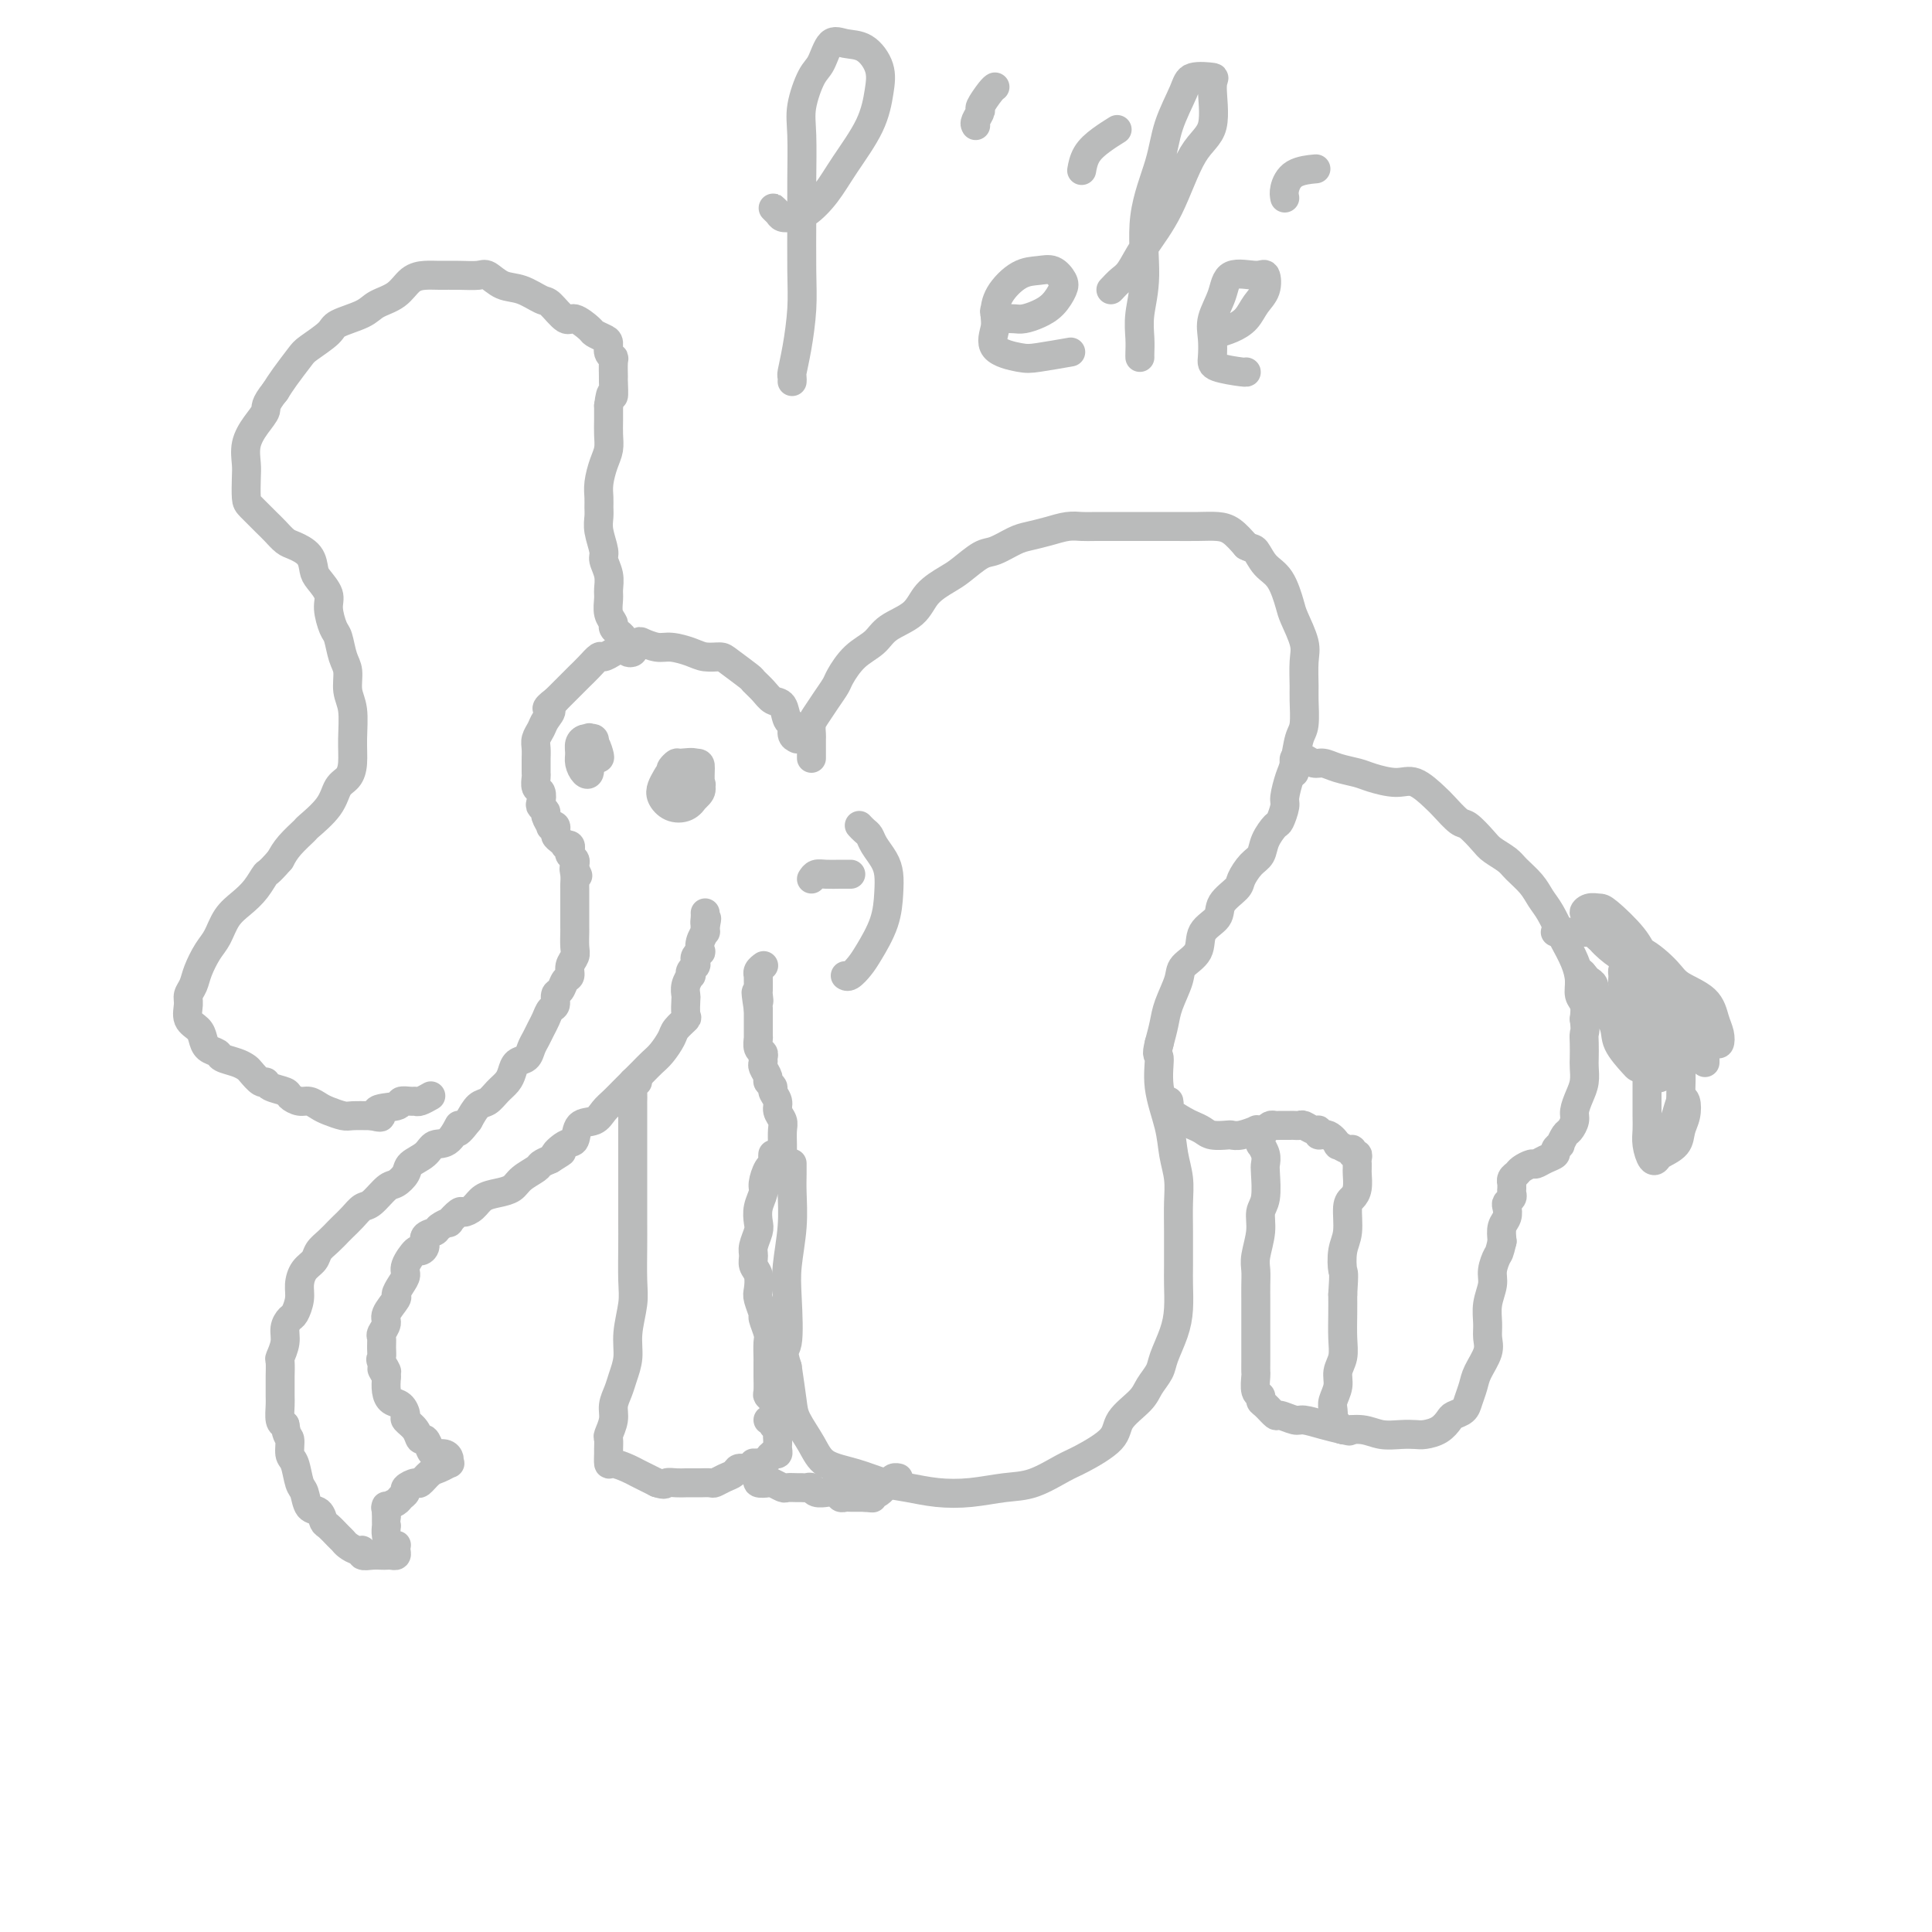 <svg viewBox='0 0 400 400' version='1.1' xmlns='http://www.w3.org/2000/svg' xmlns:xlink='http://www.w3.org/1999/xlink'><g fill='none' stroke='#BABBBB' stroke-width='6' stroke-linecap='round' stroke-linejoin='round'><path d='M168,157c-0.000,-0.366 -0.001,-0.731 0,-1c0.001,-0.269 0.002,-0.441 0,-1c-0.002,-0.559 -0.009,-1.503 0,-2c0.009,-0.497 0.034,-0.546 0,-1c-0.034,-0.454 -0.127,-1.313 0,-2c0.127,-0.687 0.472,-1.202 1,-2c0.528,-0.798 1.237,-1.879 2,-3c0.763,-1.121 1.581,-2.281 2,-3c0.419,-0.719 0.441,-0.995 1,-2c0.559,-1.005 1.657,-2.737 3,-4c1.343,-1.263 2.933,-2.058 4,-3c1.067,-0.942 1.610,-2.033 3,-3c1.390,-0.967 3.625,-1.811 5,-3c1.375,-1.189 1.889,-2.723 3,-4c1.111,-1.277 2.818,-2.296 4,-3c1.182,-0.704 1.838,-1.092 3,-2c1.162,-0.908 2.831,-2.337 4,-3c1.169,-0.663 1.839,-0.560 3,-1c1.161,-0.440 2.814,-1.424 4,-2c1.186,-0.576 1.904,-0.743 3,-1c1.096,-0.257 2.570,-0.605 4,-1c1.430,-0.395 2.816,-0.838 4,-1c1.184,-0.162 2.167,-0.043 3,0c0.833,0.043 1.517,0.012 3,0c1.483,-0.012 3.765,-0.004 6,0c2.235,0.004 4.422,0.002 6,0c1.578,-0.002 2.547,-0.006 4,0c1.453,0.006 3.389,0.022 5,0c1.611,-0.022 2.895,-0.083 4,0c1.105,0.083 2.030,0.309 3,1c0.970,0.691 1.985,1.845 3,3'/><path d='M258,113c1.300,0.692 1.552,0.423 2,1c0.448,0.577 1.094,1.999 2,3c0.906,1.001 2.071,1.581 3,3c0.929,1.419 1.622,3.675 2,5c0.378,1.325 0.441,1.717 1,3c0.559,1.283 1.615,3.457 2,5c0.385,1.543 0.100,2.455 0,4c-0.100,1.545 -0.016,3.723 0,5c0.016,1.277 -0.037,1.652 0,3c0.037,1.348 0.164,3.667 0,5c-0.164,1.333 -0.617,1.678 -1,3c-0.383,1.322 -0.694,3.619 -1,5c-0.306,1.381 -0.606,1.846 -1,3c-0.394,1.154 -0.883,2.997 -1,4c-0.117,1.003 0.138,1.165 0,2c-0.138,0.835 -0.670,2.344 -1,3c-0.330,0.656 -0.460,0.459 -1,1c-0.540,0.541 -1.490,1.821 -2,3c-0.510,1.179 -0.578,2.258 -1,3c-0.422,0.742 -1.196,1.146 -2,2c-0.804,0.854 -1.638,2.156 -2,3c-0.362,0.844 -0.252,1.230 -1,2c-0.748,0.770 -2.355,1.925 -3,3c-0.645,1.075 -0.329,2.071 -1,3c-0.671,0.929 -2.330,1.792 -3,3c-0.670,1.208 -0.350,2.763 -1,4c-0.650,1.237 -2.268,2.158 -3,3c-0.732,0.842 -0.578,1.607 -1,3c-0.422,1.393 -1.421,3.413 -2,5c-0.579,1.587 -0.737,2.739 -1,4c-0.263,1.261 -0.632,2.630 -1,4'/><path d='M240,216c-0.744,2.899 -0.105,2.147 0,3c0.105,0.853 -0.326,3.311 0,6c0.326,2.689 1.408,5.609 2,8c0.592,2.391 0.695,4.254 1,6c0.305,1.746 0.814,3.375 1,5c0.186,1.625 0.050,3.245 0,5c-0.050,1.755 -0.015,3.644 0,6c0.015,2.356 0.011,5.180 0,7c-0.011,1.820 -0.029,2.636 0,4c0.029,1.364 0.106,3.275 0,5c-0.106,1.725 -0.396,3.265 -1,5c-0.604,1.735 -1.521,3.664 -2,5c-0.479,1.336 -0.519,2.078 -1,3c-0.481,0.922 -1.403,2.022 -2,3c-0.597,0.978 -0.870,1.832 -2,3c-1.130,1.168 -3.116,2.649 -4,4c-0.884,1.351 -0.667,2.571 -2,4c-1.333,1.429 -4.216,3.066 -6,4c-1.784,0.934 -2.467,1.165 -4,2c-1.533,0.835 -3.914,2.273 -6,3c-2.086,0.727 -3.876,0.743 -6,1c-2.124,0.257 -4.583,0.756 -7,1c-2.417,0.244 -4.794,0.232 -7,0c-2.206,-0.232 -4.242,-0.686 -6,-1c-1.758,-0.314 -3.238,-0.489 -5,-1c-1.762,-0.511 -3.806,-1.358 -6,-2c-2.194,-0.642 -4.538,-1.078 -6,-2c-1.462,-0.922 -2.041,-2.330 -3,-4c-0.959,-1.670 -2.297,-3.604 -3,-5c-0.703,-1.396 -0.772,-2.256 -1,-4c-0.228,-1.744 -0.614,-4.372 -1,-7'/><path d='M163,283c-1.242,-3.766 -0.347,-3.182 0,-5c0.347,-1.818 0.146,-6.037 0,-9c-0.146,-2.963 -0.235,-4.668 0,-7c0.235,-2.332 0.795,-5.291 1,-8c0.205,-2.709 0.055,-5.170 0,-7c-0.055,-1.830 -0.015,-3.031 0,-4c0.015,-0.969 0.004,-1.705 0,-2c-0.004,-0.295 -0.002,-0.147 0,0'/><path d='M165,153c-0.448,-0.203 -0.897,-0.407 -1,-1c-0.103,-0.593 0.139,-1.576 0,-2c-0.139,-0.424 -0.657,-0.289 -1,-1c-0.343,-0.711 -0.509,-2.269 -1,-3c-0.491,-0.731 -1.308,-0.637 -2,-1c-0.692,-0.363 -1.258,-1.183 -2,-2c-0.742,-0.817 -1.658,-1.630 -2,-2c-0.342,-0.370 -0.110,-0.298 -1,-1c-0.890,-0.702 -2.903,-2.178 -4,-3c-1.097,-0.822 -1.279,-0.990 -2,-1c-0.721,-0.010 -1.980,0.137 -3,0c-1.020,-0.137 -1.801,-0.559 -3,-1c-1.199,-0.441 -2.814,-0.900 -4,-1c-1.186,-0.100 -1.941,0.158 -3,0c-1.059,-0.158 -2.420,-0.732 -3,-1c-0.580,-0.268 -0.378,-0.231 -1,0c-0.622,0.231 -2.067,0.656 -3,1c-0.933,0.344 -1.353,0.607 -2,1c-0.647,0.393 -1.520,0.917 -2,1c-0.480,0.083 -0.565,-0.273 -1,0c-0.435,0.273 -1.219,1.175 -2,2c-0.781,0.825 -1.560,1.572 -2,2c-0.440,0.428 -0.542,0.538 -1,1c-0.458,0.462 -1.274,1.275 -2,2c-0.726,0.725 -1.363,1.363 -2,2'/><path d='M115,145c-2.962,2.214 -1.368,1.748 -1,2c0.368,0.252 -0.490,1.223 -1,2c-0.510,0.777 -0.673,1.359 -1,2c-0.327,0.641 -0.820,1.342 -1,2c-0.180,0.658 -0.048,1.274 0,2c0.048,0.726 0.012,1.560 0,2c-0.012,0.440 0.001,0.484 0,1c-0.001,0.516 -0.014,1.504 0,2c0.014,0.496 0.055,0.500 0,1c-0.055,0.500 -0.207,1.496 0,2c0.207,0.504 0.772,0.515 1,1c0.228,0.485 0.118,1.444 0,2c-0.118,0.556 -0.243,0.710 0,1c0.243,0.290 0.853,0.718 1,1c0.147,0.282 -0.171,0.419 0,1c0.171,0.581 0.831,1.605 1,2c0.169,0.395 -0.151,0.161 0,0c0.151,-0.161 0.775,-0.251 1,0c0.225,0.251 0.050,0.841 0,1c-0.050,0.159 0.024,-0.115 0,0c-0.024,0.115 -0.146,0.618 0,1c0.146,0.382 0.561,0.641 1,1c0.439,0.359 0.901,0.817 1,1c0.099,0.183 -0.166,0.090 0,0c0.166,-0.090 0.762,-0.179 1,0c0.238,0.179 0.116,0.625 0,1c-0.116,0.375 -0.227,0.678 0,1c0.227,0.322 0.792,0.664 1,1c0.208,0.336 0.059,0.668 0,1c-0.059,0.332 -0.030,0.666 0,1'/><path d='M119,180c1.238,2.598 0.332,0.593 0,0c-0.332,-0.593 -0.089,0.225 0,1c0.089,0.775 0.024,1.507 0,2c-0.024,0.493 -0.006,0.747 0,1c0.006,0.253 0.002,0.506 0,1c-0.002,0.494 -0.000,1.230 0,2c0.000,0.770 -0.000,1.575 0,2c0.000,0.425 0.001,0.470 0,1c-0.001,0.530 -0.004,1.545 0,2c0.004,0.455 0.016,0.349 0,1c-0.016,0.651 -0.060,2.057 0,3c0.060,0.943 0.224,1.423 0,2c-0.224,0.577 -0.834,1.253 -1,2c-0.166,0.747 0.114,1.566 0,2c-0.114,0.434 -0.622,0.483 -1,1c-0.378,0.517 -0.626,1.504 -1,2c-0.374,0.496 -0.874,0.503 -1,1c-0.126,0.497 0.121,1.484 0,2c-0.121,0.516 -0.610,0.561 -1,1c-0.390,0.439 -0.681,1.273 -1,2c-0.319,0.727 -0.667,1.346 -1,2c-0.333,0.654 -0.653,1.344 -1,2c-0.347,0.656 -0.722,1.278 -1,2c-0.278,0.722 -0.459,1.544 -1,2c-0.541,0.456 -1.443,0.546 -2,1c-0.557,0.454 -0.768,1.272 -1,2c-0.232,0.728 -0.485,1.366 -1,2c-0.515,0.634 -1.293,1.263 -2,2c-0.707,0.737 -1.344,1.583 -2,2c-0.656,0.417 -1.330,0.405 -2,1c-0.670,0.595 -1.335,1.798 -2,3'/><path d='M97,232c-3.469,4.540 -2.142,1.391 -2,1c0.142,-0.391 -0.903,1.978 -2,3c-1.097,1.022 -2.248,0.698 -3,1c-0.752,0.302 -1.107,1.231 -2,2c-0.893,0.769 -2.326,1.380 -3,2c-0.674,0.620 -0.589,1.251 -1,2c-0.411,0.749 -1.317,1.618 -2,2c-0.683,0.382 -1.143,0.277 -2,1c-0.857,0.723 -2.113,2.273 -3,3c-0.887,0.727 -1.406,0.632 -2,1c-0.594,0.368 -1.262,1.201 -2,2c-0.738,0.799 -1.545,1.565 -2,2c-0.455,0.435 -0.559,0.538 -1,1c-0.441,0.462 -1.218,1.282 -2,2c-0.782,0.718 -1.568,1.336 -2,2c-0.432,0.664 -0.511,1.376 -1,2c-0.489,0.624 -1.388,1.161 -2,2c-0.612,0.839 -0.939,1.982 -1,3c-0.061,1.018 0.142,1.913 0,3c-0.142,1.087 -0.630,2.365 -1,3c-0.370,0.635 -0.621,0.626 -1,1c-0.379,0.374 -0.886,1.130 -1,2c-0.114,0.870 0.166,1.852 0,3c-0.166,1.148 -0.776,2.461 -1,3c-0.224,0.539 -0.060,0.303 0,1c0.060,0.697 0.015,2.327 0,3c-0.015,0.673 -0.001,0.390 0,1c0.001,0.610 -0.010,2.112 0,3c0.010,0.888 0.041,1.162 0,2c-0.041,0.838 -0.155,2.239 0,3c0.155,0.761 0.577,0.880 1,1'/><path d='M59,295c0.394,2.680 0.879,2.379 1,3c0.121,0.621 -0.123,2.163 0,3c0.123,0.837 0.614,0.969 1,2c0.386,1.031 0.667,2.963 1,4c0.333,1.037 0.718,1.180 1,2c0.282,0.820 0.460,2.318 1,3c0.540,0.682 1.440,0.550 2,1c0.560,0.450 0.779,1.482 1,2c0.221,0.518 0.444,0.521 1,1c0.556,0.479 1.446,1.434 2,2c0.554,0.566 0.774,0.744 1,1c0.226,0.256 0.459,0.590 1,1c0.541,0.410 1.392,0.894 2,1c0.608,0.106 0.975,-0.168 1,0c0.025,0.168 -0.292,0.777 0,1c0.292,0.223 1.192,0.061 2,0c0.808,-0.061 1.523,-0.019 2,0c0.477,0.019 0.716,0.016 1,0c0.284,-0.016 0.613,-0.043 1,0c0.387,0.043 0.833,0.157 1,0c0.167,-0.157 0.055,-0.583 0,-1c-0.055,-0.417 -0.053,-0.823 0,-1c0.053,-0.177 0.158,-0.124 0,0c-0.158,0.124 -0.578,0.318 -1,0c-0.422,-0.318 -0.845,-1.149 -1,-2c-0.155,-0.851 -0.042,-1.723 0,-2c0.042,-0.277 0.011,0.041 0,0c-0.011,-0.041 -0.003,-0.440 0,-1c0.003,-0.560 0.002,-1.280 0,-2'/><path d='M80,313c-0.280,-1.632 0.020,-1.211 0,-1c-0.020,0.211 -0.361,0.212 0,0c0.361,-0.212 1.424,-0.635 2,-1c0.576,-0.365 0.664,-0.670 1,-1c0.336,-0.330 0.919,-0.684 1,-1c0.081,-0.316 -0.341,-0.595 0,-1c0.341,-0.405 1.444,-0.936 2,-1c0.556,-0.064 0.566,0.337 1,0c0.434,-0.337 1.294,-1.414 2,-2c0.706,-0.586 1.259,-0.683 2,-1c0.741,-0.317 1.670,-0.855 2,-1c0.330,-0.145 0.061,0.103 0,0c-0.061,-0.103 0.086,-0.557 0,-1c-0.086,-0.443 -0.405,-0.874 -1,-1c-0.595,-0.126 -1.468,0.051 -2,0c-0.532,-0.051 -0.725,-0.332 -1,-1c-0.275,-0.668 -0.634,-1.722 -1,-2c-0.366,-0.278 -0.741,0.220 -1,0c-0.259,-0.220 -0.402,-1.157 -1,-2c-0.598,-0.843 -1.653,-1.590 -2,-2c-0.347,-0.410 0.012,-0.483 0,-1c-0.012,-0.517 -0.395,-1.479 -1,-2c-0.605,-0.521 -1.432,-0.602 -2,-1c-0.568,-0.398 -0.877,-1.114 -1,-2c-0.123,-0.886 -0.062,-1.943 0,-3'/><path d='M80,285c-1.950,-2.899 -0.326,-1.148 0,-1c0.326,0.148 -0.646,-1.307 -1,-2c-0.354,-0.693 -0.091,-0.623 0,-1c0.091,-0.377 0.008,-1.202 0,-2c-0.008,-0.798 0.058,-1.569 0,-2c-0.058,-0.431 -0.241,-0.520 0,-1c0.241,-0.480 0.904,-1.350 1,-2c0.096,-0.650 -0.376,-1.081 0,-2c0.376,-0.919 1.602,-2.328 2,-3c0.398,-0.672 -0.030,-0.608 0,-1c0.030,-0.392 0.518,-1.239 1,-2c0.482,-0.761 0.956,-1.435 1,-2c0.044,-0.565 -0.344,-1.020 0,-2c0.344,-0.980 1.420,-2.486 2,-3c0.580,-0.514 0.665,-0.035 1,0c0.335,0.035 0.921,-0.373 1,-1c0.079,-0.627 -0.349,-1.472 0,-2c0.349,-0.528 1.473,-0.738 2,-1c0.527,-0.262 0.455,-0.578 1,-1c0.545,-0.422 1.707,-0.952 2,-1c0.293,-0.048 -0.284,0.387 0,0c0.284,-0.387 1.430,-1.595 2,-2c0.570,-0.405 0.565,-0.006 1,0c0.435,0.006 1.308,-0.382 2,-1c0.692,-0.618 1.201,-1.465 2,-2c0.799,-0.535 1.887,-0.759 3,-1c1.113,-0.241 2.251,-0.498 3,-1c0.749,-0.502 1.108,-1.248 2,-2c0.892,-0.752 2.317,-1.510 3,-2c0.683,-0.490 0.624,-0.711 1,-1c0.376,-0.289 1.188,-0.644 2,-1'/><path d='M114,240c4.159,-2.584 1.555,-1.045 1,-1c-0.555,0.045 0.939,-1.406 2,-2c1.061,-0.594 1.688,-0.333 2,-1c0.312,-0.667 0.310,-2.262 1,-3c0.690,-0.738 2.072,-0.621 3,-1c0.928,-0.379 1.403,-1.256 2,-2c0.597,-0.744 1.315,-1.354 2,-2c0.685,-0.646 1.338,-1.327 2,-2c0.662,-0.673 1.333,-1.339 2,-2c0.667,-0.661 1.329,-1.317 2,-2c0.671,-0.683 1.350,-1.392 2,-2c0.650,-0.608 1.270,-1.117 2,-2c0.730,-0.883 1.569,-2.142 2,-3c0.431,-0.858 0.456,-1.314 1,-2c0.544,-0.686 1.609,-1.601 2,-2c0.391,-0.399 0.108,-0.283 0,-1c-0.108,-0.717 -0.043,-2.268 0,-3c0.043,-0.732 0.063,-0.644 0,-1c-0.063,-0.356 -0.209,-1.156 0,-2c0.209,-0.844 0.774,-1.732 1,-2c0.226,-0.268 0.112,0.083 0,0c-0.112,-0.083 -0.222,-0.601 0,-1c0.222,-0.399 0.778,-0.680 1,-1c0.222,-0.320 0.111,-0.680 0,-1c-0.111,-0.320 -0.222,-0.601 0,-1c0.222,-0.399 0.778,-0.915 1,-1c0.222,-0.085 0.112,0.262 0,0c-0.112,-0.262 -0.226,-1.132 0,-2c0.226,-0.868 0.792,-1.734 1,-2c0.208,-0.266 0.060,0.067 0,0c-0.060,-0.067 -0.030,-0.533 0,-1'/><path d='M146,192c0.619,-3.121 0.166,-1.424 0,-1c-0.166,0.424 -0.045,-0.424 0,-1c0.045,-0.576 0.013,-0.879 0,-1c-0.013,-0.121 -0.006,-0.061 0,0'/><path d='M131,134c0.122,0.399 0.244,0.798 0,1c-0.244,0.202 -0.854,0.208 -1,0c-0.146,-0.208 0.172,-0.629 0,-1c-0.172,-0.371 -0.835,-0.691 -1,-1c-0.165,-0.309 0.167,-0.607 0,-1c-0.167,-0.393 -0.833,-0.881 -1,-1c-0.167,-0.119 0.166,0.130 0,0c-0.166,-0.130 -0.829,-0.639 -1,-1c-0.171,-0.361 0.151,-0.575 0,-1c-0.151,-0.425 -0.777,-1.063 -1,-2c-0.223,-0.937 -0.045,-2.175 0,-3c0.045,-0.825 -0.044,-1.239 0,-2c0.044,-0.761 0.222,-1.870 0,-3c-0.222,-1.130 -0.844,-2.281 -1,-3c-0.156,-0.719 0.155,-1.007 0,-2c-0.155,-0.993 -0.774,-2.691 -1,-4c-0.226,-1.309 -0.058,-2.230 0,-3c0.058,-0.770 0.005,-1.388 0,-2c-0.005,-0.612 0.037,-1.216 0,-2c-0.037,-0.784 -0.154,-1.746 0,-3c0.154,-1.254 0.577,-2.800 1,-4c0.423,-1.200 0.845,-2.054 1,-3c0.155,-0.946 0.042,-1.986 0,-3c-0.042,-1.014 -0.012,-2.004 0,-3c0.012,-0.996 0.006,-1.998 0,-3'/><path d='M126,84c0.536,-4.297 0.877,-2.041 1,-2c0.123,0.041 0.029,-2.135 0,-3c-0.029,-0.865 0.007,-0.421 0,-1c-0.007,-0.579 -0.056,-2.182 0,-3c0.056,-0.818 0.218,-0.849 0,-1c-0.218,-0.151 -0.816,-0.420 -1,-1c-0.184,-0.580 0.046,-1.470 0,-2c-0.046,-0.530 -0.367,-0.699 -1,-1c-0.633,-0.301 -1.577,-0.732 -2,-1c-0.423,-0.268 -0.324,-0.371 -1,-1c-0.676,-0.629 -2.126,-1.783 -3,-2c-0.874,-0.217 -1.171,0.504 -2,0c-0.829,-0.504 -2.190,-2.234 -3,-3c-0.810,-0.766 -1.069,-0.569 -2,-1c-0.931,-0.431 -2.534,-1.488 -4,-2c-1.466,-0.512 -2.794,-0.477 -4,-1c-1.206,-0.523 -2.290,-1.605 -3,-2c-0.710,-0.395 -1.047,-0.105 -2,0c-0.953,0.105 -2.522,0.024 -4,0c-1.478,-0.024 -2.865,0.010 -4,0c-1.135,-0.010 -2.020,-0.063 -3,0c-0.980,0.063 -2.056,0.244 -3,1c-0.944,0.756 -1.756,2.088 -3,3c-1.244,0.912 -2.922,1.403 -4,2c-1.078,0.597 -1.558,1.299 -3,2c-1.442,0.701 -3.846,1.402 -5,2c-1.154,0.598 -1.058,1.094 -2,2c-0.942,0.906 -2.923,2.222 -4,3c-1.077,0.778 -1.252,1.017 -2,2c-0.748,0.983 -2.071,2.709 -3,4c-0.929,1.291 -1.465,2.145 -2,3'/><path d='M57,81c-2.375,2.940 -1.813,3.289 -2,4c-0.187,0.711 -1.122,1.784 -2,3c-0.878,1.216 -1.698,2.576 -2,4c-0.302,1.424 -0.085,2.913 0,4c0.085,1.087 0.039,1.771 0,3c-0.039,1.229 -0.071,3.002 0,4c0.071,0.998 0.244,1.223 1,2c0.756,0.777 2.094,2.108 3,3c0.906,0.892 1.381,1.345 2,2c0.619,0.655 1.383,1.511 2,2c0.617,0.489 1.087,0.609 2,1c0.913,0.391 2.268,1.051 3,2c0.732,0.949 0.840,2.188 1,3c0.160,0.812 0.372,1.199 1,2c0.628,0.801 1.674,2.017 2,3c0.326,0.983 -0.066,1.732 0,3c0.066,1.268 0.591,3.056 1,4c0.409,0.944 0.702,1.044 1,2c0.298,0.956 0.602,2.768 1,4c0.398,1.232 0.892,1.884 1,3c0.108,1.116 -0.169,2.698 0,4c0.169,1.302 0.785,2.325 1,4c0.215,1.675 0.030,4.001 0,6c-0.030,1.999 0.096,3.671 0,5c-0.096,1.329 -0.416,2.315 -1,3c-0.584,0.685 -1.434,1.068 -2,2c-0.566,0.932 -0.848,2.413 -2,4c-1.152,1.587 -3.175,3.281 -4,4c-0.825,0.719 -0.453,0.463 -1,1c-0.547,0.537 -2.013,1.868 -3,3c-0.987,1.132 -1.493,2.066 -2,3'/><path d='M58,178c-2.761,3.167 -2.665,2.585 -3,3c-0.335,0.415 -1.101,1.828 -2,3c-0.899,1.172 -1.932,2.102 -3,3c-1.068,0.898 -2.170,1.763 -3,3c-0.830,1.237 -1.389,2.845 -2,4c-0.611,1.155 -1.273,1.855 -2,3c-0.727,1.145 -1.517,2.733 -2,4c-0.483,1.267 -0.659,2.212 -1,3c-0.341,0.788 -0.848,1.418 -1,2c-0.152,0.582 0.052,1.115 0,2c-0.052,0.885 -0.361,2.121 0,3c0.361,0.879 1.390,1.401 2,2c0.610,0.599 0.800,1.274 1,2c0.200,0.726 0.411,1.504 1,2c0.589,0.496 1.557,0.709 2,1c0.443,0.291 0.360,0.660 1,1c0.640,0.340 2.003,0.651 3,1c0.997,0.349 1.627,0.738 2,1c0.373,0.262 0.489,0.399 1,1c0.511,0.601 1.417,1.666 2,2c0.583,0.334 0.842,-0.064 1,0c0.158,0.064 0.216,0.591 1,1c0.784,0.409 2.293,0.701 3,1c0.707,0.299 0.611,0.605 1,1c0.389,0.395 1.263,0.880 2,1c0.737,0.120 1.337,-0.126 2,0c0.663,0.126 1.390,0.622 2,1c0.610,0.378 1.102,0.637 2,1c0.898,0.363 2.203,0.828 3,1c0.797,0.172 1.085,0.049 2,0c0.915,-0.049 2.458,-0.025 4,0'/><path d='M77,231c3.550,0.901 0.926,-0.347 1,-1c0.074,-0.653 2.845,-0.710 4,-1c1.155,-0.290 0.695,-0.814 1,-1c0.305,-0.186 1.374,-0.036 2,0c0.626,0.036 0.807,-0.042 1,0c0.193,0.042 0.398,0.204 1,0c0.602,-0.204 1.601,-0.772 2,-1c0.399,-0.228 0.200,-0.114 0,0'/><path d='M141,163c-0.453,-0.034 -0.906,-0.069 -1,0c-0.094,0.069 0.170,0.240 0,0c-0.170,-0.240 -0.774,-0.891 -1,-1c-0.226,-0.109 -0.074,0.325 0,0c0.074,-0.325 0.070,-1.409 0,-2c-0.070,-0.591 -0.206,-0.689 0,-1c0.206,-0.311 0.752,-0.837 1,-1c0.248,-0.163 0.197,0.035 1,0c0.803,-0.035 2.462,-0.305 3,0c0.538,0.305 -0.043,1.185 0,2c0.043,0.815 0.710,1.565 1,2c0.290,0.435 0.204,0.556 0,1c-0.204,0.444 -0.525,1.213 -1,2c-0.475,0.787 -1.105,1.592 -2,2c-0.895,0.408 -2.054,0.418 -3,0c-0.946,-0.418 -1.679,-1.265 -2,-2c-0.321,-0.735 -0.229,-1.359 0,-2c0.229,-0.641 0.597,-1.301 1,-2c0.403,-0.699 0.842,-1.439 2,-2c1.158,-0.561 3.036,-0.943 4,-1c0.964,-0.057 1.013,0.210 1,1c-0.013,0.790 -0.088,2.104 0,3c0.088,0.896 0.339,1.373 0,2c-0.339,0.627 -1.268,1.404 -2,2c-0.732,0.596 -1.268,1.010 -2,1c-0.732,-0.010 -1.660,-0.446 -2,-1c-0.340,-0.554 -0.092,-1.226 0,-2c0.092,-0.774 0.026,-1.650 0,-2c-0.026,-0.350 -0.013,-0.175 0,0'/><path d='M132,224c-0.423,-0.167 -0.845,-0.334 -1,0c-0.155,0.334 -0.041,1.168 0,2c0.041,0.832 0.011,1.661 0,2c-0.011,0.339 -0.003,0.187 0,1c0.003,0.813 0.001,2.591 0,4c-0.001,1.409 -0.000,2.449 0,4c0.000,1.551 -0.000,3.611 0,5c0.000,1.389 0.001,2.105 0,4c-0.001,1.895 -0.004,4.967 0,7c0.004,2.033 0.016,3.026 0,5c-0.016,1.974 -0.060,4.930 0,7c0.060,2.070 0.224,3.253 0,5c-0.224,1.747 -0.834,4.057 -1,6c-0.166,1.943 0.114,3.520 0,5c-0.114,1.480 -0.623,2.862 -1,4c-0.377,1.138 -0.623,2.030 -1,3c-0.377,0.970 -0.886,2.018 -1,3c-0.114,0.982 0.166,1.897 0,3c-0.166,1.103 -0.777,2.394 -1,3c-0.223,0.606 -0.059,0.526 0,1c0.059,0.474 0.011,1.503 0,2c-0.011,0.497 0.013,0.462 0,1c-0.013,0.538 -0.064,1.650 0,2c0.064,0.350 0.244,-0.061 1,0c0.756,0.061 2.089,0.594 3,1c0.911,0.406 1.399,0.686 2,1c0.601,0.314 1.315,0.661 2,1c0.685,0.339 1.343,0.669 2,1'/><path d='M136,307c1.903,0.619 1.661,0.166 2,0c0.339,-0.166 1.261,-0.045 2,0c0.739,0.045 1.297,0.013 2,0c0.703,-0.013 1.553,-0.006 2,0c0.447,0.006 0.491,0.013 1,0c0.509,-0.013 1.484,-0.046 2,0c0.516,0.046 0.575,0.171 1,0c0.425,-0.171 1.218,-0.638 2,-1c0.782,-0.362 1.554,-0.619 2,-1c0.446,-0.381 0.567,-0.886 1,-1c0.433,-0.114 1.177,0.163 2,0c0.823,-0.163 1.726,-0.766 2,-1c0.274,-0.234 -0.080,-0.100 0,0c0.080,0.100 0.596,0.168 1,0c0.404,-0.168 0.697,-0.570 1,-1c0.303,-0.430 0.617,-0.889 1,-1c0.383,-0.111 0.834,0.125 1,0c0.166,-0.125 0.045,-0.611 0,-1c-0.045,-0.389 -0.016,-0.681 0,-1c0.016,-0.319 0.019,-0.664 0,-1c-0.019,-0.336 -0.061,-0.665 0,-1c0.061,-0.335 0.226,-0.678 0,-1c-0.226,-0.322 -0.844,-0.622 -1,-1c-0.156,-0.378 0.150,-0.832 0,-1c-0.150,-0.168 -0.757,-0.048 -1,0c-0.243,0.048 -0.121,0.024 0,0'/><path d='M268,160c0.002,-0.301 0.004,-0.602 0,-1c-0.004,-0.398 -0.013,-0.892 0,-1c0.013,-0.108 0.048,0.171 0,0c-0.048,-0.171 -0.179,-0.793 0,-1c0.179,-0.207 0.669,-0.000 1,0c0.331,0.000 0.505,-0.207 1,0c0.495,0.207 1.313,0.829 2,1c0.687,0.171 1.244,-0.107 2,0c0.756,0.107 1.713,0.600 3,1c1.287,0.400 2.905,0.706 4,1c1.095,0.294 1.668,0.577 3,1c1.332,0.423 3.425,0.986 5,1c1.575,0.014 2.633,-0.521 4,0c1.367,0.521 3.042,2.097 4,3c0.958,0.903 1.200,1.134 2,2c0.800,0.866 2.158,2.368 3,3c0.842,0.632 1.169,0.395 2,1c0.831,0.605 2.166,2.052 3,3c0.834,0.948 1.168,1.398 2,2c0.832,0.602 2.162,1.356 3,2c0.838,0.644 1.184,1.178 2,2c0.816,0.822 2.101,1.934 3,3c0.899,1.066 1.410,2.087 2,3c0.590,0.913 1.258,1.717 2,3c0.742,1.283 1.557,3.043 2,4c0.443,0.957 0.515,1.109 1,2c0.485,0.891 1.384,2.521 2,4c0.616,1.479 0.949,2.809 1,4c0.051,1.191 -0.178,2.244 0,3c0.178,0.756 0.765,1.216 1,2c0.235,0.784 0.117,1.892 0,3'/><path d='M328,211c0.310,2.457 0.084,2.601 0,3c-0.084,0.399 -0.025,1.054 0,2c0.025,0.946 0.017,2.183 0,3c-0.017,0.817 -0.042,1.216 0,2c0.042,0.784 0.152,1.954 0,3c-0.152,1.046 -0.565,1.966 -1,3c-0.435,1.034 -0.891,2.180 -1,3c-0.109,0.820 0.130,1.315 0,2c-0.130,0.685 -0.627,1.560 -1,2c-0.373,0.440 -0.620,0.447 -1,1c-0.380,0.553 -0.892,1.654 -1,2c-0.108,0.346 0.188,-0.061 0,0c-0.188,0.061 -0.861,0.590 -1,1c-0.139,0.410 0.257,0.701 0,1c-0.257,0.299 -1.168,0.605 -2,1c-0.832,0.395 -1.586,0.879 -2,1c-0.414,0.121 -0.489,-0.121 -1,0c-0.511,0.121 -1.457,0.606 -2,1c-0.543,0.394 -0.681,0.698 -1,1c-0.319,0.302 -0.817,0.602 -1,1c-0.183,0.398 -0.049,0.894 0,1c0.049,0.106 0.014,-0.179 0,0c-0.014,0.179 -0.008,0.822 0,1c0.008,0.178 0.016,-0.108 0,0c-0.016,0.108 -0.056,0.609 0,1c0.056,0.391 0.207,0.670 0,1c-0.207,0.330 -0.774,0.710 -1,1c-0.226,0.290 -0.112,0.490 0,1c0.112,0.510 0.223,1.330 0,2c-0.223,0.670 -0.778,1.192 -1,2c-0.222,0.808 -0.111,1.904 0,3'/><path d='M311,257c-0.626,2.698 -0.689,2.445 -1,3c-0.311,0.555 -0.868,1.920 -1,3c-0.132,1.080 0.163,1.877 0,3c-0.163,1.123 -0.782,2.573 -1,4c-0.218,1.427 -0.033,2.832 0,4c0.033,1.168 -0.085,2.098 0,3c0.085,0.902 0.375,1.775 0,3c-0.375,1.225 -1.414,2.801 -2,4c-0.586,1.199 -0.720,2.022 -1,3c-0.280,0.978 -0.707,2.111 -1,3c-0.293,0.889 -0.453,1.534 -1,2c-0.547,0.466 -1.483,0.752 -2,1c-0.517,0.248 -0.616,0.459 -1,1c-0.384,0.541 -1.054,1.414 -2,2c-0.946,0.586 -2.170,0.885 -3,1c-0.830,0.115 -1.266,0.046 -2,0c-0.734,-0.046 -1.765,-0.067 -3,0c-1.235,0.067 -2.674,0.224 -4,0c-1.326,-0.224 -2.537,-0.829 -4,-1c-1.463,-0.171 -3.176,0.092 -4,0c-0.824,-0.092 -0.758,-0.537 -1,-1c-0.242,-0.463 -0.793,-0.942 -1,-1c-0.207,-0.058 -0.071,0.305 0,0c0.071,-0.305 0.075,-1.277 0,-2c-0.075,-0.723 -0.230,-1.196 0,-2c0.230,-0.804 0.846,-1.940 1,-3c0.154,-1.060 -0.155,-2.044 0,-3c0.155,-0.956 0.773,-1.885 1,-3c0.227,-1.115 0.061,-2.416 0,-4c-0.061,-1.584 -0.017,-3.453 0,-5c0.017,-1.547 0.009,-2.774 0,-4'/><path d='M278,268c0.327,-4.957 0.143,-4.350 0,-5c-0.143,-0.650 -0.245,-2.557 0,-4c0.245,-1.443 0.836,-2.422 1,-4c0.164,-1.578 -0.100,-3.756 0,-5c0.100,-1.244 0.563,-1.553 1,-2c0.437,-0.447 0.849,-1.033 1,-2c0.151,-0.967 0.040,-2.314 0,-3c-0.040,-0.686 -0.010,-0.710 0,-1c0.010,-0.290 -0.001,-0.847 0,-1c0.001,-0.153 0.015,0.099 0,0c-0.015,-0.099 -0.058,-0.547 0,-1c0.058,-0.453 0.218,-0.910 0,-1c-0.218,-0.090 -0.813,0.188 -1,0c-0.187,-0.188 0.036,-0.843 0,-1c-0.036,-0.157 -0.329,0.183 -1,0c-0.671,-0.183 -1.720,-0.890 -2,-1c-0.280,-0.110 0.210,0.378 0,0c-0.210,-0.378 -1.121,-1.622 -2,-2c-0.879,-0.378 -1.727,0.109 -2,0c-0.273,-0.109 0.029,-0.814 0,-1c-0.029,-0.186 -0.389,0.146 -1,0c-0.611,-0.146 -1.473,-0.771 -2,-1c-0.527,-0.229 -0.719,-0.061 -1,0c-0.281,0.061 -0.653,0.017 -1,0c-0.347,-0.017 -0.670,-0.005 -1,0c-0.330,0.005 -0.666,0.004 -1,0c-0.334,-0.004 -0.667,-0.011 -1,0c-0.333,0.011 -0.667,0.042 -1,0c-0.333,-0.042 -0.667,-0.155 -1,0c-0.333,0.155 -0.667,0.577 -1,1'/><path d='M262,234c-1.576,0.171 -2.017,0.098 -2,0c0.017,-0.098 0.492,-0.222 0,0c-0.492,0.222 -1.952,0.789 -3,1c-1.048,0.211 -1.685,0.067 -2,0c-0.315,-0.067 -0.310,-0.059 -1,0c-0.690,0.059 -2.077,0.167 -3,0c-0.923,-0.167 -1.382,-0.608 -2,-1c-0.618,-0.392 -1.395,-0.736 -2,-1c-0.605,-0.264 -1.038,-0.449 -2,-1c-0.962,-0.551 -2.454,-1.467 -3,-2c-0.546,-0.533 -0.147,-0.682 0,-1c0.147,-0.318 0.042,-0.805 0,-1c-0.042,-0.195 -0.021,-0.097 0,0'/><path d='M261,236c0.030,0.469 0.060,0.938 0,1c-0.060,0.062 -0.211,-0.282 0,0c0.211,0.282 0.785,1.191 1,2c0.215,0.809 0.073,1.520 0,2c-0.073,0.480 -0.076,0.730 0,2c0.076,1.270 0.231,3.561 0,5c-0.231,1.439 -0.846,2.026 -1,3c-0.154,0.974 0.155,2.334 0,4c-0.155,1.666 -0.774,3.639 -1,5c-0.226,1.361 -0.061,2.112 0,3c0.061,0.888 0.016,1.915 0,3c-0.016,1.085 -0.004,2.230 0,3c0.004,0.770 0.001,1.165 0,2c-0.001,0.835 -0.000,2.110 0,3c0.000,0.890 0.000,1.394 0,2c-0.000,0.606 0.000,1.312 0,2c-0.000,0.688 -0.001,1.358 0,2c0.001,0.642 0.004,1.257 0,2c-0.004,0.743 -0.016,1.614 0,2c0.016,0.386 0.059,0.287 0,1c-0.059,0.713 -0.219,2.237 0,3c0.219,0.763 0.816,0.764 1,1c0.184,0.236 -0.046,0.708 0,1c0.046,0.292 0.367,0.403 1,1c0.633,0.597 1.579,1.680 2,2c0.421,0.320 0.317,-0.121 1,0c0.683,0.121 2.152,0.806 3,1c0.848,0.194 1.074,-0.102 2,0c0.926,0.102 2.550,0.600 4,1c1.450,0.400 2.725,0.700 4,1'/><path d='M278,296c2.333,0.500 1.167,0.250 0,0'/><path d='M160,290c0.113,0.106 0.227,0.212 0,0c-0.227,-0.212 -0.793,-0.744 -1,-1c-0.207,-0.256 -0.055,-0.238 0,-1c0.055,-0.762 0.015,-2.305 0,-3c-0.015,-0.695 -0.003,-0.541 0,-1c0.003,-0.459 -0.003,-1.532 0,-2c0.003,-0.468 0.016,-0.333 0,-1c-0.016,-0.667 -0.061,-2.136 0,-3c0.061,-0.864 0.226,-1.122 0,-2c-0.226,-0.878 -0.844,-2.374 -1,-3c-0.156,-0.626 0.151,-0.380 0,-1c-0.151,-0.620 -0.758,-2.106 -1,-3c-0.242,-0.894 -0.118,-1.197 0,-2c0.118,-0.803 0.232,-2.106 0,-3c-0.232,-0.894 -0.808,-1.379 -1,-2c-0.192,-0.621 0.000,-1.376 0,-2c-0.000,-0.624 -0.192,-1.116 0,-2c0.192,-0.884 0.769,-2.161 1,-3c0.231,-0.839 0.117,-1.240 0,-2c-0.117,-0.760 -0.238,-1.877 0,-3c0.238,-1.123 0.834,-2.251 1,-3c0.166,-0.749 -0.099,-1.119 0,-2c0.099,-0.881 0.562,-2.275 1,-3c0.438,-0.725 0.849,-0.782 1,-1c0.151,-0.218 0.041,-0.597 0,-1c-0.041,-0.403 -0.012,-0.829 0,-1c0.012,-0.171 0.006,-0.085 0,0'/><path d='M178,171c-0.087,-0.094 -0.174,-0.188 0,0c0.174,0.188 0.611,0.658 1,1c0.389,0.342 0.732,0.557 1,1c0.268,0.443 0.463,1.113 1,2c0.537,0.887 1.416,1.991 2,3c0.584,1.009 0.872,1.922 1,3c0.128,1.078 0.094,2.321 0,4c-0.094,1.679 -0.250,3.795 -1,6c-0.750,2.205 -2.096,4.500 -3,6c-0.904,1.500 -1.366,2.206 -2,3c-0.634,0.794 -1.440,1.675 -2,2c-0.560,0.325 -0.874,0.093 -1,0c-0.126,-0.093 -0.063,-0.046 0,0'/><path d='M168,182c0.271,-0.423 0.542,-0.845 1,-1c0.458,-0.155 1.102,-0.041 2,0c0.898,0.041 2.049,0.011 3,0c0.951,-0.011 1.700,-0.003 2,0c0.300,0.003 0.150,0.002 0,0'/><path d='M328,193c0.177,0.009 0.354,0.018 1,0c0.646,-0.018 1.761,-0.065 2,0c0.239,0.065 -0.399,0.240 0,1c0.399,0.760 1.836,2.105 3,3c1.164,0.895 2.056,1.342 3,2c0.944,0.658 1.941,1.528 3,3c1.059,1.472 2.179,3.546 3,5c0.821,1.454 1.344,2.286 2,4c0.656,1.714 1.444,4.309 2,6c0.556,1.691 0.881,2.478 1,4c0.119,1.522 0.032,3.779 0,5c-0.032,1.221 -0.009,1.406 0,2c0.009,0.594 0.002,1.598 0,2c-0.002,0.402 -0.001,0.201 0,0'/><path d='M346,237c0.024,-0.264 0.048,-0.528 0,-1c-0.048,-0.472 -0.170,-1.151 0,-2c0.170,-0.849 0.630,-1.869 1,-3c0.370,-1.131 0.648,-2.374 1,-3c0.352,-0.626 0.777,-0.634 1,0c0.223,0.634 0.242,1.910 0,3c-0.242,1.090 -0.747,1.993 -1,3c-0.253,1.007 -0.254,2.117 -1,3c-0.746,0.883 -2.238,1.538 -3,2c-0.762,0.462 -0.793,0.733 -1,1c-0.207,0.267 -0.592,0.532 -1,0c-0.408,-0.532 -0.841,-1.862 -1,-3c-0.159,-1.138 -0.043,-2.086 0,-3c0.043,-0.914 0.012,-1.795 0,-3c-0.012,-1.205 -0.006,-2.736 0,-4c0.006,-1.264 0.012,-2.262 0,-3c-0.012,-0.738 -0.043,-1.218 0,-2c0.043,-0.782 0.158,-1.868 0,-2c-0.158,-0.132 -0.590,0.690 -1,1c-0.410,0.310 -0.800,0.109 -1,0c-0.200,-0.109 -0.210,-0.127 -1,-1c-0.790,-0.873 -2.358,-2.601 -3,-4c-0.642,-1.399 -0.357,-2.469 -1,-4c-0.643,-1.531 -2.214,-3.524 -3,-5c-0.786,-1.476 -0.789,-2.436 -1,-3c-0.211,-0.564 -0.632,-0.733 -1,-1c-0.368,-0.267 -0.684,-0.634 -1,-1'/><path d='M328,202c-1.125,-1.795 -0.436,0.716 0,2c0.436,1.284 0.620,1.341 1,2c0.380,0.659 0.957,1.918 2,3c1.043,1.082 2.552,1.985 4,3c1.448,1.015 2.835,2.142 4,3c1.165,0.858 2.109,1.447 3,2c0.891,0.553 1.729,1.068 2,2c0.271,0.932 -0.024,2.279 0,3c0.024,0.721 0.368,0.815 0,1c-0.368,0.185 -1.447,0.460 -2,0c-0.553,-0.460 -0.579,-1.657 -1,-3c-0.421,-1.343 -1.238,-2.834 -2,-5c-0.762,-2.166 -1.469,-5.008 -2,-7c-0.531,-1.992 -0.886,-3.135 -1,-4c-0.114,-0.865 0.014,-1.452 0,-2c-0.014,-0.548 -0.170,-1.055 0,-1c0.170,0.055 0.666,0.673 1,1c0.334,0.327 0.506,0.364 1,1c0.494,0.636 1.309,1.873 2,3c0.691,1.127 1.257,2.145 2,3c0.743,0.855 1.663,1.549 2,2c0.337,0.451 0.091,0.660 0,1c-0.091,0.340 -0.026,0.811 0,1c0.026,0.189 0.013,0.094 0,0'/><path d='M322,193c0.337,-0.000 0.675,-0.000 1,0c0.325,0.000 0.639,0.001 1,0c0.361,-0.001 0.771,-0.005 2,0c1.229,0.005 3.276,0.020 5,0c1.724,-0.020 3.123,-0.074 4,0c0.877,0.074 1.231,0.277 2,1c0.769,0.723 1.953,1.968 3,3c1.047,1.032 1.959,1.852 3,3c1.041,1.148 2.212,2.625 3,4c0.788,1.375 1.192,2.648 2,4c0.808,1.352 2.020,2.783 3,4c0.980,1.217 1.727,2.221 2,3c0.273,0.779 0.073,1.333 0,2c-0.073,0.667 -0.020,1.447 0,2c0.020,0.553 0.005,0.880 0,1c-0.005,0.120 -0.002,0.034 0,0c0.002,-0.034 0.001,-0.017 0,0'/><path d='M331,194c-0.158,0.060 -0.316,0.120 0,0c0.316,-0.120 1.107,-0.419 2,0c0.893,0.419 1.888,1.556 3,2c1.112,0.444 2.339,0.194 4,1c1.661,0.806 3.755,2.666 5,4c1.245,1.334 1.641,2.141 3,3c1.359,0.859 3.683,1.771 5,3c1.317,1.229 1.629,2.775 2,4c0.371,1.225 0.802,2.129 1,3c0.198,0.871 0.163,1.710 0,2c-0.163,0.290 -0.454,0.033 -1,0c-0.546,-0.033 -1.347,0.158 -2,0c-0.653,-0.158 -1.159,-0.666 -2,-2c-0.841,-1.334 -2.018,-3.496 -3,-5c-0.982,-1.504 -1.768,-2.350 -3,-4c-1.232,-1.650 -2.911,-4.103 -4,-6c-1.089,-1.897 -1.589,-3.237 -3,-5c-1.411,-1.763 -3.732,-3.950 -5,-5c-1.268,-1.050 -1.482,-0.964 -2,-1c-0.518,-0.036 -1.340,-0.196 -2,0c-0.660,0.196 -1.157,0.746 -1,1c0.157,0.254 0.970,0.212 2,1c1.030,0.788 2.277,2.404 3,3c0.723,0.596 0.921,0.170 1,0c0.079,-0.170 0.040,-0.085 0,0'/><path d='M156,303c-0.009,-0.089 -0.018,-0.178 0,0c0.018,0.178 0.065,0.622 0,1c-0.065,0.378 -0.240,0.689 0,1c0.240,0.311 0.894,0.623 1,1c0.106,0.377 -0.338,0.819 0,1c0.338,0.181 1.456,0.101 2,0c0.544,-0.101 0.513,-0.223 1,0c0.487,0.223 1.492,0.792 2,1c0.508,0.208 0.518,0.055 1,0c0.482,-0.055 1.437,-0.011 2,0c0.563,0.011 0.733,-0.011 1,0c0.267,0.011 0.630,0.056 1,0c0.370,-0.056 0.747,-0.212 1,0c0.253,0.212 0.382,0.793 1,1c0.618,0.207 1.724,0.041 2,0c0.276,-0.041 -0.277,0.041 0,0c0.277,-0.041 1.384,-0.207 2,0c0.616,0.207 0.743,0.788 1,1c0.257,0.212 0.646,0.057 1,0c0.354,-0.057 0.672,-0.015 1,0c0.328,0.015 0.665,0.004 1,0c0.335,-0.004 0.667,-0.001 1,0c0.333,0.001 0.666,0.001 1,0'/><path d='M179,310c2.731,0.297 1.558,0.038 1,0c-0.558,-0.038 -0.501,0.144 0,0c0.501,-0.144 1.444,-0.613 2,-1c0.556,-0.387 0.724,-0.692 1,-1c0.276,-0.308 0.662,-0.619 1,-1c0.338,-0.381 0.630,-0.833 1,-1c0.370,-0.167 0.820,-0.048 1,0c0.180,0.048 0.090,0.024 0,0'/><path d='M163,245c0.008,-0.333 0.016,-0.667 0,-1c-0.016,-0.333 -0.057,-0.666 0,-1c0.057,-0.334 0.211,-0.669 0,-1c-0.211,-0.331 -0.789,-0.659 -1,-1c-0.211,-0.341 -0.055,-0.696 0,-1c0.055,-0.304 0.011,-0.557 0,-1c-0.011,-0.443 0.012,-1.077 0,-2c-0.012,-0.923 -0.060,-2.135 0,-3c0.060,-0.865 0.227,-1.383 0,-2c-0.227,-0.617 -0.850,-1.331 -1,-2c-0.150,-0.669 0.171,-1.291 0,-2c-0.171,-0.709 -0.834,-1.503 -1,-2c-0.166,-0.497 0.166,-0.696 0,-1c-0.166,-0.304 -0.829,-0.711 -1,-1c-0.171,-0.289 0.151,-0.459 0,-1c-0.151,-0.541 -0.776,-1.453 -1,-2c-0.224,-0.547 -0.046,-0.728 0,-1c0.046,-0.272 -0.040,-0.634 0,-1c0.040,-0.366 0.207,-0.737 0,-1c-0.207,-0.263 -0.788,-0.417 -1,-1c-0.212,-0.583 -0.057,-1.595 0,-2c0.057,-0.405 0.015,-0.202 0,0c-0.015,0.202 -0.004,0.405 0,0c0.004,-0.405 0.001,-1.418 0,-2c-0.001,-0.582 -0.000,-0.733 0,-1c0.000,-0.267 0.000,-0.649 0,-1c-0.000,-0.351 -0.000,-0.672 0,-1c0.000,-0.328 0.000,-0.664 0,-1'/><path d='M157,209c-0.928,-5.970 -0.249,-2.896 0,-2c0.249,0.896 0.067,-0.386 0,-1c-0.067,-0.614 -0.019,-0.560 0,-1c0.019,-0.440 0.009,-1.376 0,-2c-0.009,-0.624 -0.016,-0.938 0,-1c0.016,-0.062 0.056,0.128 0,0c-0.056,-0.128 -0.207,-0.573 0,-1c0.207,-0.427 0.774,-0.836 1,-1c0.226,-0.164 0.113,-0.082 0,0'/><path d='M122,157c-0.000,-0.620 -0.000,-1.241 0,-2c0.000,-0.759 0.000,-1.658 0,-2c-0.000,-0.342 -0.000,-0.128 0,0c0.000,0.128 0.001,0.171 0,0c-0.001,-0.171 -0.003,-0.556 0,0c0.003,0.556 0.011,2.052 0,3c-0.011,0.948 -0.041,1.348 0,2c0.041,0.652 0.154,1.555 0,2c-0.154,0.445 -0.574,0.431 -1,0c-0.426,-0.431 -0.856,-1.278 -1,-2c-0.144,-0.722 -0.000,-1.319 0,-2c0.000,-0.681 -0.144,-1.445 0,-2c0.144,-0.555 0.574,-0.903 1,-1c0.426,-0.097 0.846,0.055 1,0c0.154,-0.055 0.041,-0.316 0,0c-0.041,0.316 -0.010,1.210 0,2c0.010,0.790 -0.001,1.478 0,2c0.001,0.522 0.015,0.879 0,1c-0.015,0.121 -0.057,0.005 0,0c0.057,-0.005 0.214,0.100 0,0c-0.214,-0.100 -0.800,-0.406 -1,-1c-0.200,-0.594 -0.015,-1.477 0,-2c0.015,-0.523 -0.140,-0.687 0,-1c0.140,-0.313 0.576,-0.777 1,-1c0.424,-0.223 0.835,-0.207 1,0c0.165,0.207 0.082,0.603 0,1'/><path d='M123,154c0.368,-0.072 0.788,1.247 1,2c0.212,0.753 0.214,0.941 0,1c-0.214,0.059 -0.646,-0.012 -1,0c-0.354,0.012 -0.631,0.108 -1,0c-0.369,-0.108 -0.831,-0.421 -1,-1c-0.169,-0.579 -0.046,-1.425 0,-2c0.046,-0.575 0.013,-0.879 0,-1c-0.013,-0.121 -0.007,-0.061 0,0'/><path d='M161,44c-0.517,-0.506 -1.034,-1.012 -1,-1c0.034,0.012 0.620,0.542 1,1c0.380,0.458 0.553,0.842 1,1c0.447,0.158 1.166,0.088 2,0c0.834,-0.088 1.782,-0.196 3,-1c1.218,-0.804 2.707,-2.304 4,-4c1.293,-1.696 2.391,-3.589 4,-6c1.609,-2.411 3.729,-5.339 5,-8c1.271,-2.661 1.694,-5.056 2,-7c0.306,-1.944 0.496,-3.436 0,-5c-0.496,-1.564 -1.680,-3.201 -3,-4c-1.320,-0.799 -2.778,-0.759 -4,-1c-1.222,-0.241 -2.208,-0.761 -3,0c-0.792,0.761 -1.389,2.803 -2,4c-0.611,1.197 -1.235,1.549 -2,3c-0.765,1.451 -1.669,4.000 -2,6c-0.331,2.000 -0.088,3.452 0,6c0.088,2.548 0.021,6.193 0,9c-0.021,2.807 0.005,4.777 0,8c-0.005,3.223 -0.040,7.700 0,11c0.040,3.300 0.154,5.424 0,8c-0.154,2.576 -0.577,5.605 -1,8c-0.423,2.395 -0.845,4.158 -1,5c-0.155,0.842 -0.042,0.765 0,1c0.042,0.235 0.012,0.781 0,1c-0.012,0.219 -0.006,0.109 0,0'/><path d='M202,26c-0.127,-0.204 -0.255,-0.409 0,-1c0.255,-0.591 0.891,-1.570 1,-2c0.109,-0.430 -0.311,-0.311 0,-1c0.311,-0.689 1.353,-2.185 2,-3c0.647,-0.815 0.899,-0.947 1,-1c0.101,-0.053 0.050,-0.026 0,0'/><path d='M206,64c-0.096,0.310 -0.192,0.620 0,1c0.192,0.380 0.673,0.832 1,1c0.327,0.168 0.500,0.054 1,0c0.500,-0.054 1.328,-0.049 2,0c0.672,0.049 1.187,0.141 2,0c0.813,-0.141 1.925,-0.514 3,-1c1.075,-0.486 2.112,-1.083 3,-2c0.888,-0.917 1.628,-2.154 2,-3c0.372,-0.846 0.377,-1.301 0,-2c-0.377,-0.699 -1.135,-1.642 -2,-2c-0.865,-0.358 -1.838,-0.130 -3,0c-1.162,0.130 -2.512,0.163 -4,1c-1.488,0.837 -3.114,2.476 -4,4c-0.886,1.524 -1.031,2.931 -1,4c0.031,1.069 0.237,1.799 0,3c-0.237,1.201 -0.917,2.871 0,4c0.917,1.129 3.431,1.715 5,2c1.569,0.285 2.192,0.269 4,0c1.808,-0.269 4.802,-0.791 6,-1c1.198,-0.209 0.599,-0.104 0,0'/><path d='M224,35c-0.046,0.265 -0.093,0.530 0,0c0.093,-0.530 0.324,-1.853 1,-3c0.676,-1.147 1.797,-2.116 3,-3c1.203,-0.884 2.486,-1.681 3,-2c0.514,-0.319 0.257,-0.159 0,0'/><path d='M230,60c0.678,-0.727 1.355,-1.454 2,-2c0.645,-0.546 1.256,-0.910 2,-2c0.744,-1.090 1.620,-2.905 3,-5c1.380,-2.095 3.263,-4.470 5,-8c1.737,-3.530 3.327,-8.215 5,-11c1.673,-2.785 3.428,-3.669 4,-6c0.572,-2.331 -0.039,-6.110 0,-8c0.039,-1.890 0.728,-1.889 0,-2c-0.728,-0.111 -2.872,-0.332 -4,0c-1.128,0.332 -1.240,1.216 -2,3c-0.760,1.784 -2.169,4.468 -3,7c-0.831,2.532 -1.084,4.911 -2,8c-0.916,3.089 -2.494,6.887 -3,11c-0.506,4.113 0.061,8.542 0,12c-0.061,3.458 -0.748,5.946 -1,8c-0.252,2.054 -0.067,3.674 0,5c0.067,1.326 0.018,2.357 0,3c-0.018,0.643 -0.005,0.898 0,1c0.005,0.102 0.003,0.051 0,0'/><path d='M251,68c-0.043,0.403 -0.087,0.807 0,1c0.087,0.193 0.304,0.177 1,0c0.696,-0.177 1.872,-0.514 3,-1c1.128,-0.486 2.208,-1.120 3,-2c0.792,-0.880 1.295,-2.004 2,-3c0.705,-0.996 1.613,-1.864 2,-3c0.387,-1.136 0.254,-2.541 0,-3c-0.254,-0.459 -0.628,0.028 -2,0c-1.372,-0.028 -3.740,-0.572 -5,0c-1.260,0.572 -1.410,2.261 -2,4c-0.590,1.739 -1.618,3.527 -2,5c-0.382,1.473 -0.116,2.629 0,4c0.116,1.371 0.084,2.956 0,4c-0.084,1.044 -0.218,1.548 1,2c1.218,0.452 3.790,0.852 5,1c1.210,0.148 1.060,0.042 1,0c-0.060,-0.042 -0.030,-0.021 0,0'/><path d='M266,41c-0.107,-0.536 -0.214,-1.071 0,-2c0.214,-0.929 0.750,-2.250 2,-3c1.250,-0.750 3.214,-0.929 4,-1c0.786,-0.071 0.393,-0.036 0,0'/></g>
</svg>